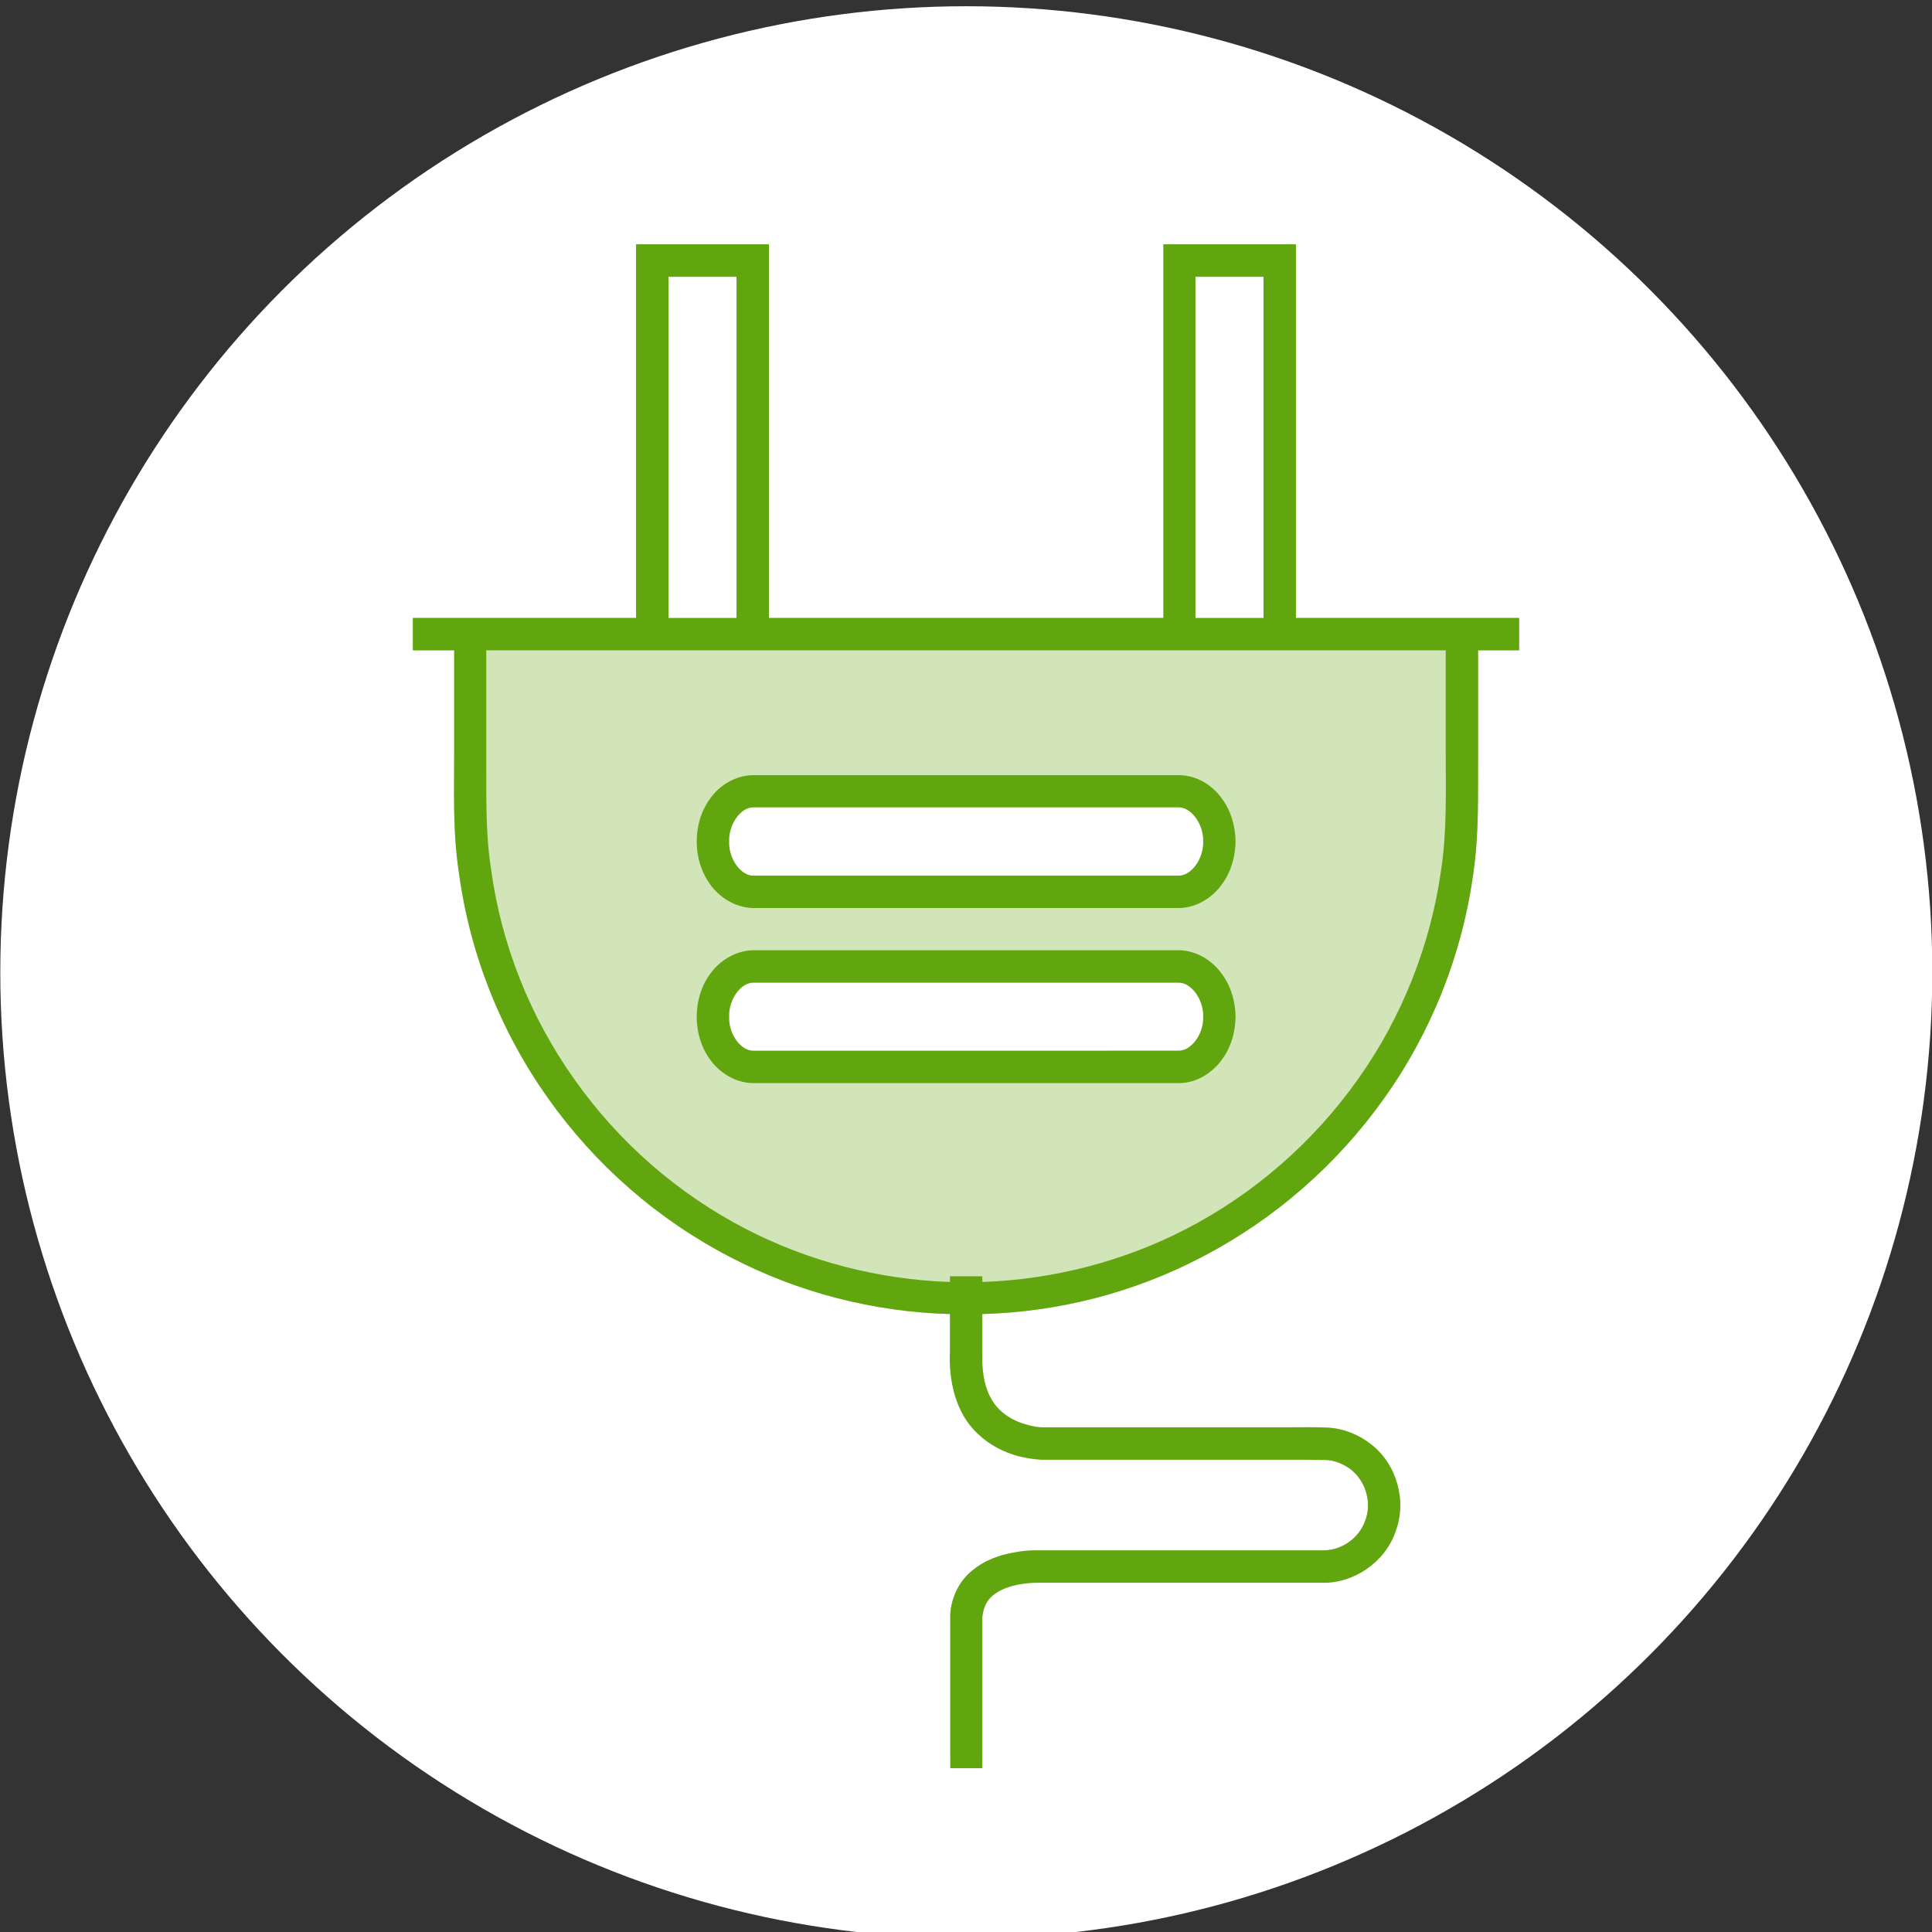 <?xml version="1.0" encoding="UTF-8"?><svg id="a" xmlns="http://www.w3.org/2000/svg" viewBox="0 0 65 65"><rect x="0" y="0" width="65" height="65" fill="#333333" stroke="none"/><defs><style>.b{fill:#fff;}.c{fill:#d2e5b9;}.d{fill:#61a60e;}</style></defs><circle class="b" cx="32.51" cy="32.71" r="32.5"/><path class="c" d="M43.6,20.79V8.22h-4.46v12.57h-13.27V8.22h-4.47v12.57h-7.51v1.09h1.39v3.44c0,1.31-.05,2.69,.16,4.05,.37,2.73,1.41,5.35,3,7.58,1.58,2.24,3.7,4.09,6.14,5.35,2.28,1.19,4.82,1.84,7.38,1.91v1.29c-.04,.86,.15,2.02,.95,2.75,.39,.37,.87,.61,1.35,.74,.24,.06,.48,.1,.75,.12h8.34c.42,0,.89,0,1.25,.01,.31,.01,.62,.14,.86,.33,.5,.4,.7,1.12,.47,1.71-.21,.6-.81,1.02-1.46,1h-9.62c-.24,0-.48,.02-.72,.07-.47,.08-.98,.24-1.42,.61-.45,.35-.72,.95-.74,1.49v4.75h1.08v-4.67c.03-.32,.14-.56,.36-.74,.22-.18,.55-.31,.91-.37,.18-.03,.37-.05,.55-.05h9.6c1.07,.03,2.13-.69,2.48-1.72,.39-1.02,.05-2.25-.8-2.92-.42-.34-.94-.55-1.48-.58-.5-.02-.87-.01-1.32-.01h-8.3c-.15,0-.34-.04-.51-.09-.34-.09-.64-.25-.88-.47-.48-.45-.64-1.14-.61-1.96v-1.29c2.56-.07,5.1-.72,7.37-1.91,2.44-1.26,4.56-3.11,6.15-5.35,1.59-2.23,2.63-4.85,3-7.58,.2-1.36,.15-2.74,.16-4.05v-3.44h1.38v-1.09h-7.51Zm-6.32,14.57h-11.93c-.42,0-.84-.56-.82-1.15-.02-.59,.4-1.16,.82-1.15h14.3c.42-.01,.85,.56,.83,1.15,.02,.59-.41,1.15-.83,1.14h-2.37Zm2.37-5.89h-14.3c-.42,.01-.84-.56-.82-1.15-.02-.59,.4-1.16,.82-1.15h14.3c.42-.01,.85,.56,.83,1.15,.02,.59-.41,1.16-.83,1.15Zm.57-20.15h2.29v11.48h-2.29V9.31Zm-17.73,0h2.29v11.48h-2.29V9.31Z"/><g><path class="d" d="M43.6,20.79V8.22h-4.46v12.57h-13.27V8.22h-4.47v12.57h-7.51v1.09h1.39v3.44c0,1.31-.05,2.69,.16,4.05,.37,2.73,1.41,5.35,3,7.58,1.58,2.24,3.7,4.09,6.14,5.35,2.28,1.19,4.82,1.84,7.38,1.91v1.29c-.04,.86,.15,2.02,.95,2.75,.39,.37,.87,.61,1.35,.74,.24,.06,.48,.1,.75,.12h8.34c.42,0,.89,0,1.25,.01,.31,.01,.62,.14,.86,.33,.5,.4,.7,1.12,.47,1.71-.21,.6-.81,1.02-1.46,1h-9.62c-.24,0-.48,.02-.72,.07-.47,.08-.98,.24-1.42,.61-.45,.35-.72,.95-.74,1.49v5.16h1.08v-5.08c.03-.32,.14-.56,.36-.74,.22-.18,.55-.31,.91-.37,.18-.03,.37-.05,.55-.05h9.6c1.07,.03,2.13-.69,2.48-1.72,.39-1.02,.05-2.25-.8-2.92-.42-.34-.94-.55-1.48-.58-.5-.02-.87-.01-1.32-.01h-8.3c-.15,0-.34-.04-.51-.09-.34-.09-.64-.25-.88-.47-.48-.45-.64-1.14-.61-1.96v-1.29c2.56-.07,5.1-.72,7.37-1.91,2.44-1.26,4.56-3.11,6.15-5.35,1.59-2.23,2.63-4.85,3-7.58,.2-1.36,.15-2.74,.16-4.05v-3.44h1.38v-1.09h-7.51Zm-3.38-11.48h2.29v11.48h-2.29V9.31Zm-17.73,0h2.29v11.48h-2.29V9.31Zm26,19.92c-.35,2.54-1.32,5-2.81,7.09-1.49,2.1-3.48,3.84-5.76,5.02-2.12,1.1-4.49,1.71-6.87,1.79v-.19h-1.09v.19c-2.39-.08-4.76-.69-6.88-1.79-2.28-1.18-4.27-2.92-5.75-5.02-1.49-2.09-2.47-4.55-2.81-7.09-.2-1.27-.15-2.56-.16-3.91v-3.44H48.64v3.44c0,1.35,.04,2.64-.15,3.91Z"/><path class="d" d="M41.11,26.87c-.3-.43-.82-.78-1.42-.79h-14.37c-.6,.01-1.13,.36-1.43,.79-.31,.42-.45,.94-.45,1.44s.14,1.01,.45,1.44c.3,.43,.83,.78,1.43,.8h14.37c.6-.02,1.12-.37,1.42-.8,.32-.43,.45-.94,.46-1.44-.01-.5-.14-1.01-.46-1.44Zm-1.46,2.59h-14.3c-.42,.01-.84-.56-.82-1.15-.02-.59,.4-1.16,.82-1.15h14.3c.42-.01,.85,.56,.83,1.15,.02,.59-.41,1.16-.83,1.15Z"/><path class="d" d="M41.11,32.77c-.3-.43-.82-.78-1.42-.8h-14.37c-.6,.02-1.13,.37-1.43,.8-.31,.42-.45,.94-.45,1.44s.14,1.01,.45,1.44c.3,.42,.83,.78,1.43,.79h14.37c.6-.01,1.12-.37,1.42-.79,.32-.43,.45-.94,.46-1.44-.01-.5-.14-1.01-.46-1.44Zm-1.46,2.58h-14.3c-.42,.01-.84-.55-.82-1.14-.02-.59,.4-1.16,.82-1.15h14.3c.42-.01,.85,.56,.83,1.15,.02,.59-.41,1.15-.83,1.14Z"/></g></svg>